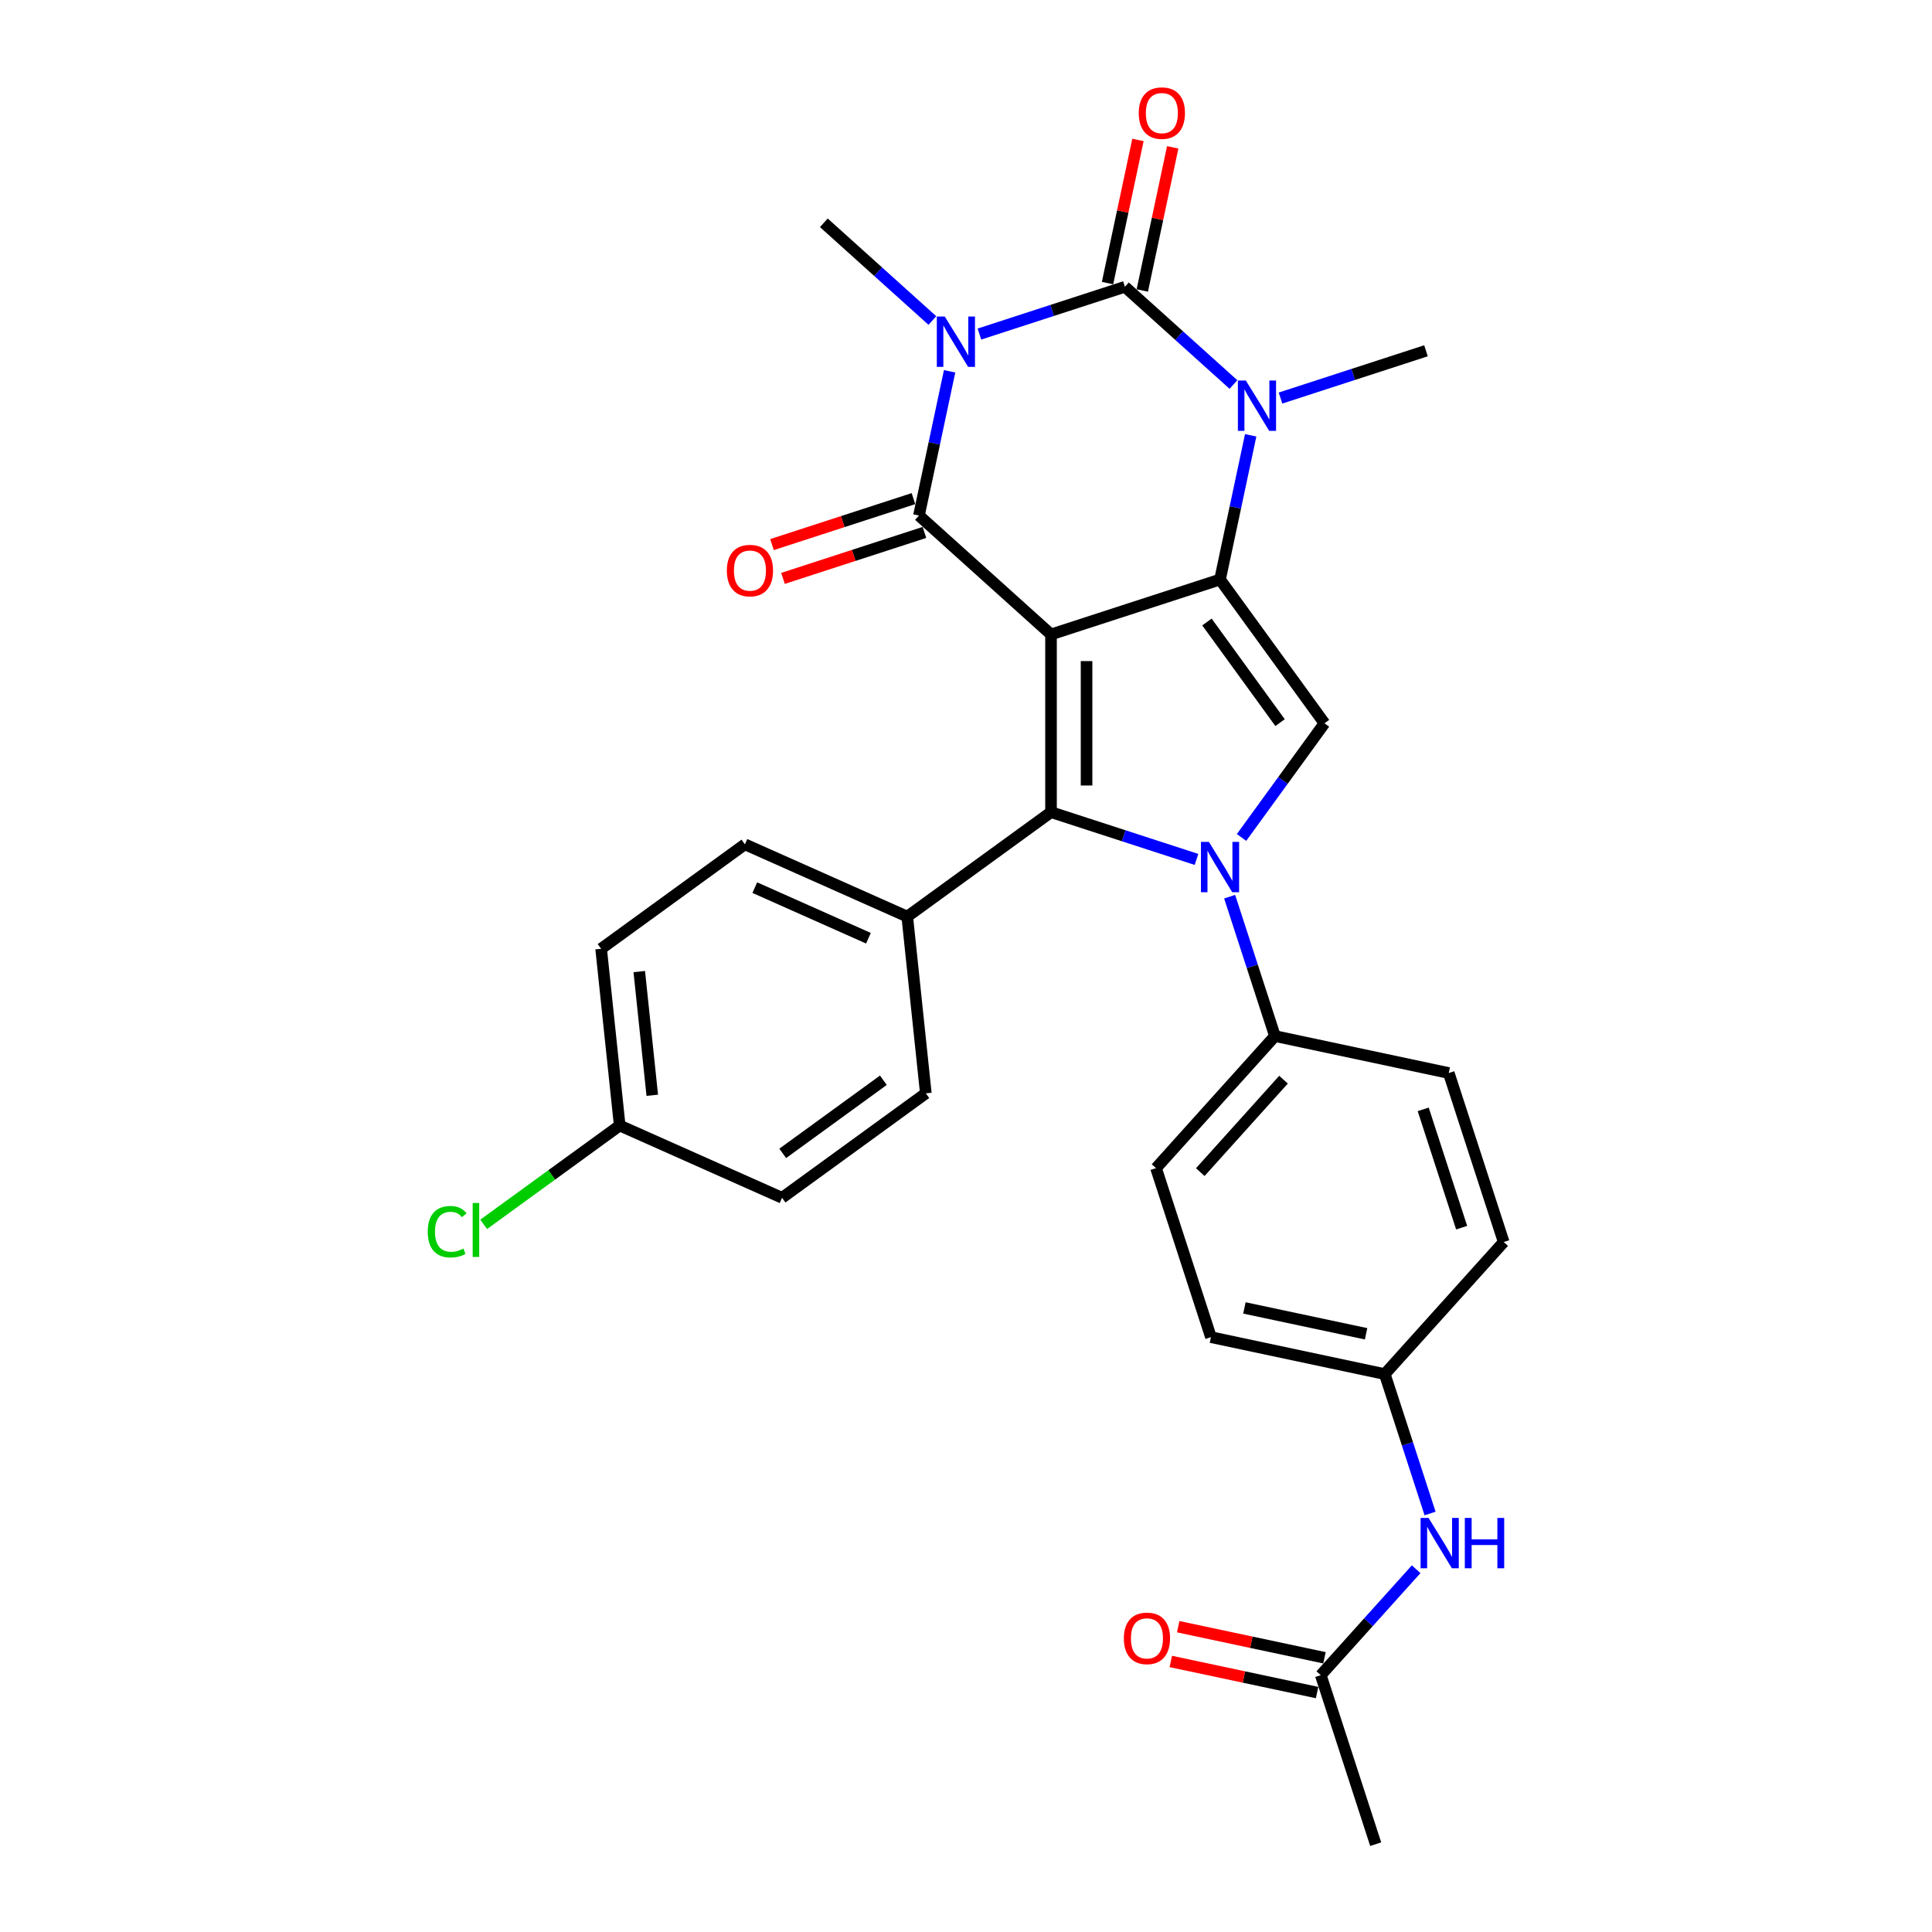 <?xml version='1.0' encoding='iso-8859-1'?>
<svg version='1.1' baseProfile='full'
              xmlns='http://www.w3.org/2000/svg'
                      xmlns:rdkit='http://www.rdkit.org/xml'
                      xmlns:xlink='http://www.w3.org/1999/xlink'
                  xml:space='preserve'
width='1000px' height='1000px' viewBox='0 0 1000 1000'>
<!-- END OF HEADER -->
<rect style='opacity:1.0;fill:#FFFFFF;stroke:none' width='1000' height='1000' x='0' y='0'> </rect>
<path class='bond-1' d='M 544.005,328.385 L 631.484,299.961' style='fill:none;fill-rule:evenodd;stroke:#000000;stroke-width:6px;stroke-linecap:butt;stroke-linejoin:miter;stroke-opacity:1' />
<path class='bond-2' d='M 544.005,328.385 L 475.649,266.837' style='fill:none;fill-rule:evenodd;stroke:#000000;stroke-width:6px;stroke-linecap:butt;stroke-linejoin:miter;stroke-opacity:1' />
<path class='bond-4' d='M 544.005,328.385 L 544.005,420.367' style='fill:none;fill-rule:evenodd;stroke:#000000;stroke-width:6px;stroke-linecap:butt;stroke-linejoin:miter;stroke-opacity:1' />
<path class='bond-4' d='M 562.401,342.182 L 562.401,406.57' style='fill:none;fill-rule:evenodd;stroke:#000000;stroke-width:6px;stroke-linecap:butt;stroke-linejoin:miter;stroke-opacity:1' />
<path class='bond-0' d='M 491.516,192.19 L 483.582,229.514' style='fill:none;fill-rule:evenodd;stroke:#0000FF;stroke-width:6px;stroke-linecap:butt;stroke-linejoin:miter;stroke-opacity:1' />
<path class='bond-0' d='M 483.582,229.514 L 475.649,266.837' style='fill:none;fill-rule:evenodd;stroke:#000000;stroke-width:6px;stroke-linecap:butt;stroke-linejoin:miter;stroke-opacity:1' />
<path class='bond-3' d='M 506.951,172.909 L 544.602,160.675' style='fill:none;fill-rule:evenodd;stroke:#0000FF;stroke-width:6px;stroke-linecap:butt;stroke-linejoin:miter;stroke-opacity:1' />
<path class='bond-3' d='M 544.602,160.675 L 582.253,148.442' style='fill:none;fill-rule:evenodd;stroke:#000000;stroke-width:6px;stroke-linecap:butt;stroke-linejoin:miter;stroke-opacity:1' />
<path class='bond-15' d='M 482.595,165.9 L 454.506,140.609' style='fill:none;fill-rule:evenodd;stroke:#0000FF;stroke-width:6px;stroke-linecap:butt;stroke-linejoin:miter;stroke-opacity:1' />
<path class='bond-15' d='M 454.506,140.609 L 426.417,115.318' style='fill:none;fill-rule:evenodd;stroke:#000000;stroke-width:6px;stroke-linecap:butt;stroke-linejoin:miter;stroke-opacity:1' />
<path class='bond-6' d='M 631.484,299.961 L 639.418,262.637' style='fill:none;fill-rule:evenodd;stroke:#000000;stroke-width:6px;stroke-linecap:butt;stroke-linejoin:miter;stroke-opacity:1' />
<path class='bond-6' d='M 639.418,262.637 L 647.351,225.314' style='fill:none;fill-rule:evenodd;stroke:#0000FF;stroke-width:6px;stroke-linecap:butt;stroke-linejoin:miter;stroke-opacity:1' />
<path class='bond-7' d='M 631.484,299.961 L 685.55,374.376' style='fill:none;fill-rule:evenodd;stroke:#000000;stroke-width:6px;stroke-linecap:butt;stroke-linejoin:miter;stroke-opacity:1' />
<path class='bond-7' d='M 624.711,321.937 L 662.557,374.027' style='fill:none;fill-rule:evenodd;stroke:#000000;stroke-width:6px;stroke-linecap:butt;stroke-linejoin:miter;stroke-opacity:1' />
<path class='bond-11' d='M 472.807,258.089 L 436.195,269.985' style='fill:none;fill-rule:evenodd;stroke:#000000;stroke-width:6px;stroke-linecap:butt;stroke-linejoin:miter;stroke-opacity:1' />
<path class='bond-11' d='M 436.195,269.985 L 399.584,281.881' style='fill:none;fill-rule:evenodd;stroke:#FF0000;stroke-width:6px;stroke-linecap:butt;stroke-linejoin:miter;stroke-opacity:1' />
<path class='bond-11' d='M 478.491,275.585 L 441.88,287.481' style='fill:none;fill-rule:evenodd;stroke:#000000;stroke-width:6px;stroke-linecap:butt;stroke-linejoin:miter;stroke-opacity:1' />
<path class='bond-11' d='M 441.88,287.481 L 405.269,299.377' style='fill:none;fill-rule:evenodd;stroke:#FF0000;stroke-width:6px;stroke-linecap:butt;stroke-linejoin:miter;stroke-opacity:1' />
<path class='bond-10' d='M 591.25,150.354 L 599.125,113.306' style='fill:none;fill-rule:evenodd;stroke:#000000;stroke-width:6px;stroke-linecap:butt;stroke-linejoin:miter;stroke-opacity:1' />
<path class='bond-10' d='M 599.125,113.306 L 606.999,76.258' style='fill:none;fill-rule:evenodd;stroke:#FF0000;stroke-width:6px;stroke-linecap:butt;stroke-linejoin:miter;stroke-opacity:1' />
<path class='bond-10' d='M 573.256,146.529 L 581.13,109.482' style='fill:none;fill-rule:evenodd;stroke:#000000;stroke-width:6px;stroke-linecap:butt;stroke-linejoin:miter;stroke-opacity:1' />
<path class='bond-10' d='M 581.13,109.482 L 589.005,72.434' style='fill:none;fill-rule:evenodd;stroke:#FF0000;stroke-width:6px;stroke-linecap:butt;stroke-linejoin:miter;stroke-opacity:1' />
<path class='bond-30' d='M 582.253,148.442 L 610.341,173.733' style='fill:none;fill-rule:evenodd;stroke:#000000;stroke-width:6px;stroke-linecap:butt;stroke-linejoin:miter;stroke-opacity:1' />
<path class='bond-30' d='M 610.341,173.733 L 638.43,199.024' style='fill:none;fill-rule:evenodd;stroke:#0000FF;stroke-width:6px;stroke-linecap:butt;stroke-linejoin:miter;stroke-opacity:1' />
<path class='bond-5' d='M 544.005,420.367 L 581.655,432.6' style='fill:none;fill-rule:evenodd;stroke:#000000;stroke-width:6px;stroke-linecap:butt;stroke-linejoin:miter;stroke-opacity:1' />
<path class='bond-5' d='M 581.655,432.6 L 619.306,444.834' style='fill:none;fill-rule:evenodd;stroke:#0000FF;stroke-width:6px;stroke-linecap:butt;stroke-linejoin:miter;stroke-opacity:1' />
<path class='bond-9' d='M 544.005,420.367 L 469.59,474.432' style='fill:none;fill-rule:evenodd;stroke:#000000;stroke-width:6px;stroke-linecap:butt;stroke-linejoin:miter;stroke-opacity:1' />
<path class='bond-8' d='M 636.464,464.115 L 648.186,500.193' style='fill:none;fill-rule:evenodd;stroke:#0000FF;stroke-width:6px;stroke-linecap:butt;stroke-linejoin:miter;stroke-opacity:1' />
<path class='bond-8' d='M 648.186,500.193 L 659.908,536.271' style='fill:none;fill-rule:evenodd;stroke:#000000;stroke-width:6px;stroke-linecap:butt;stroke-linejoin:miter;stroke-opacity:1' />
<path class='bond-29' d='M 642.618,433.467 L 664.084,403.921' style='fill:none;fill-rule:evenodd;stroke:#0000FF;stroke-width:6px;stroke-linecap:butt;stroke-linejoin:miter;stroke-opacity:1' />
<path class='bond-29' d='M 664.084,403.921 L 685.55,374.376' style='fill:none;fill-rule:evenodd;stroke:#000000;stroke-width:6px;stroke-linecap:butt;stroke-linejoin:miter;stroke-opacity:1' />
<path class='bond-21' d='M 662.787,206.033 L 700.438,193.799' style='fill:none;fill-rule:evenodd;stroke:#0000FF;stroke-width:6px;stroke-linecap:butt;stroke-linejoin:miter;stroke-opacity:1' />
<path class='bond-21' d='M 700.438,193.799 L 738.088,181.566' style='fill:none;fill-rule:evenodd;stroke:#000000;stroke-width:6px;stroke-linecap:butt;stroke-linejoin:miter;stroke-opacity:1' />
<path class='bond-16' d='M 659.908,536.271 L 598.361,604.626' style='fill:none;fill-rule:evenodd;stroke:#000000;stroke-width:6px;stroke-linecap:butt;stroke-linejoin:miter;stroke-opacity:1' />
<path class='bond-16' d='M 664.347,558.833 L 621.264,606.682' style='fill:none;fill-rule:evenodd;stroke:#000000;stroke-width:6px;stroke-linecap:butt;stroke-linejoin:miter;stroke-opacity:1' />
<path class='bond-17' d='M 659.908,536.271 L 749.88,555.395' style='fill:none;fill-rule:evenodd;stroke:#000000;stroke-width:6px;stroke-linecap:butt;stroke-linejoin:miter;stroke-opacity:1' />
<path class='bond-18' d='M 469.59,474.432 L 385.56,437.02' style='fill:none;fill-rule:evenodd;stroke:#000000;stroke-width:6px;stroke-linecap:butt;stroke-linejoin:miter;stroke-opacity:1' />
<path class='bond-18' d='M 449.503,485.626 L 390.682,459.438' style='fill:none;fill-rule:evenodd;stroke:#000000;stroke-width:6px;stroke-linecap:butt;stroke-linejoin:miter;stroke-opacity:1' />
<path class='bond-19' d='M 469.59,474.432 L 479.205,565.91' style='fill:none;fill-rule:evenodd;stroke:#000000;stroke-width:6px;stroke-linecap:butt;stroke-linejoin:miter;stroke-opacity:1' />
<path class='bond-12' d='M 683.632,867.066 L 708.317,839.651' style='fill:none;fill-rule:evenodd;stroke:#000000;stroke-width:6px;stroke-linecap:butt;stroke-linejoin:miter;stroke-opacity:1' />
<path class='bond-12' d='M 708.317,839.651 L 733.002,812.235' style='fill:none;fill-rule:evenodd;stroke:#0000FF;stroke-width:6px;stroke-linecap:butt;stroke-linejoin:miter;stroke-opacity:1' />
<path class='bond-14' d='M 685.545,858.068 L 647.687,850.022' style='fill:none;fill-rule:evenodd;stroke:#000000;stroke-width:6px;stroke-linecap:butt;stroke-linejoin:miter;stroke-opacity:1' />
<path class='bond-14' d='M 647.687,850.022 L 609.83,841.975' style='fill:none;fill-rule:evenodd;stroke:#FF0000;stroke-width:6px;stroke-linecap:butt;stroke-linejoin:miter;stroke-opacity:1' />
<path class='bond-14' d='M 681.72,876.063 L 643.863,868.016' style='fill:none;fill-rule:evenodd;stroke:#000000;stroke-width:6px;stroke-linecap:butt;stroke-linejoin:miter;stroke-opacity:1' />
<path class='bond-14' d='M 643.863,868.016 L 606.005,859.969' style='fill:none;fill-rule:evenodd;stroke:#FF0000;stroke-width:6px;stroke-linecap:butt;stroke-linejoin:miter;stroke-opacity:1' />
<path class='bond-28' d='M 683.632,867.066 L 712.056,954.545' style='fill:none;fill-rule:evenodd;stroke:#000000;stroke-width:6px;stroke-linecap:butt;stroke-linejoin:miter;stroke-opacity:1' />
<path class='bond-13' d='M 740.201,783.386 L 728.479,747.308' style='fill:none;fill-rule:evenodd;stroke:#0000FF;stroke-width:6px;stroke-linecap:butt;stroke-linejoin:miter;stroke-opacity:1' />
<path class='bond-13' d='M 728.479,747.308 L 716.756,711.23' style='fill:none;fill-rule:evenodd;stroke:#000000;stroke-width:6px;stroke-linecap:butt;stroke-linejoin:miter;stroke-opacity:1' />
<path class='bond-24' d='M 598.361,604.626 L 626.784,692.106' style='fill:none;fill-rule:evenodd;stroke:#000000;stroke-width:6px;stroke-linecap:butt;stroke-linejoin:miter;stroke-opacity:1' />
<path class='bond-23' d='M 749.88,555.395 L 778.304,642.874' style='fill:none;fill-rule:evenodd;stroke:#000000;stroke-width:6px;stroke-linecap:butt;stroke-linejoin:miter;stroke-opacity:1' />
<path class='bond-23' d='M 736.648,574.201 L 756.544,635.437' style='fill:none;fill-rule:evenodd;stroke:#000000;stroke-width:6px;stroke-linecap:butt;stroke-linejoin:miter;stroke-opacity:1' />
<path class='bond-26' d='M 385.56,437.02 L 311.146,491.085' style='fill:none;fill-rule:evenodd;stroke:#000000;stroke-width:6px;stroke-linecap:butt;stroke-linejoin:miter;stroke-opacity:1' />
<path class='bond-25' d='M 479.205,565.91 L 404.79,619.976' style='fill:none;fill-rule:evenodd;stroke:#000000;stroke-width:6px;stroke-linecap:butt;stroke-linejoin:miter;stroke-opacity:1' />
<path class='bond-25' d='M 457.229,559.137 L 405.139,596.983' style='fill:none;fill-rule:evenodd;stroke:#000000;stroke-width:6px;stroke-linecap:butt;stroke-linejoin:miter;stroke-opacity:1' />
<path class='bond-20' d='M 716.756,711.23 L 778.304,642.874' style='fill:none;fill-rule:evenodd;stroke:#000000;stroke-width:6px;stroke-linecap:butt;stroke-linejoin:miter;stroke-opacity:1' />
<path class='bond-32' d='M 716.756,711.23 L 626.784,692.106' style='fill:none;fill-rule:evenodd;stroke:#000000;stroke-width:6px;stroke-linecap:butt;stroke-linejoin:miter;stroke-opacity:1' />
<path class='bond-32' d='M 707.085,690.367 L 644.105,676.98' style='fill:none;fill-rule:evenodd;stroke:#000000;stroke-width:6px;stroke-linecap:butt;stroke-linejoin:miter;stroke-opacity:1' />
<path class='bond-22' d='M 320.76,582.563 L 404.79,619.976' style='fill:none;fill-rule:evenodd;stroke:#000000;stroke-width:6px;stroke-linecap:butt;stroke-linejoin:miter;stroke-opacity:1' />
<path class='bond-27' d='M 320.76,582.563 L 285.549,608.146' style='fill:none;fill-rule:evenodd;stroke:#000000;stroke-width:6px;stroke-linecap:butt;stroke-linejoin:miter;stroke-opacity:1' />
<path class='bond-27' d='M 285.549,608.146 L 250.338,633.728' style='fill:none;fill-rule:evenodd;stroke:#00CC00;stroke-width:6px;stroke-linecap:butt;stroke-linejoin:miter;stroke-opacity:1' />
<path class='bond-31' d='M 320.76,582.563 L 311.146,491.085' style='fill:none;fill-rule:evenodd;stroke:#000000;stroke-width:6px;stroke-linecap:butt;stroke-linejoin:miter;stroke-opacity:1' />
<path class='bond-31' d='M 337.614,566.919 L 330.883,502.884' style='fill:none;fill-rule:evenodd;stroke:#000000;stroke-width:6px;stroke-linecap:butt;stroke-linejoin:miter;stroke-opacity:1' />
<path  class='atom-1' d='M 489.015 163.841
L 497.551 177.638
Q 498.397 179, 499.758 181.465
Q 501.12 183.93, 501.193 184.077
L 501.193 163.841
L 504.652 163.841
L 504.652 189.89
L 501.083 189.89
L 491.922 174.805
Q 490.855 173.039, 489.714 171.016
Q 488.61 168.992, 488.279 168.367
L 488.279 189.89
L 484.894 189.89
L 484.894 163.841
L 489.015 163.841
' fill='#0000FF'/>
<path  class='atom-6' d='M 625.726 435.766
L 634.262 449.563
Q 635.109 450.925, 636.47 453.39
Q 637.831 455.855, 637.905 456.002
L 637.905 435.766
L 641.363 435.766
L 641.363 461.815
L 637.794 461.815
L 628.633 446.73
Q 627.566 444.964, 626.425 442.941
Q 625.322 440.917, 624.991 440.292
L 624.991 461.815
L 621.606 461.815
L 621.606 435.766
L 625.726 435.766
' fill='#0000FF'/>
<path  class='atom-7' d='M 644.85 196.965
L 653.386 210.762
Q 654.233 212.124, 655.594 214.589
Q 656.955 217.054, 657.029 217.201
L 657.029 196.965
L 660.487 196.965
L 660.487 223.014
L 656.918 223.014
L 647.757 207.929
Q 646.69 206.163, 645.55 204.14
Q 644.446 202.116, 644.115 201.49
L 644.115 223.014
L 640.73 223.014
L 640.73 196.965
L 644.85 196.965
' fill='#0000FF'/>
<path  class='atom-11' d='M 589.419 58.544
Q 589.419 52.289, 592.51 48.794
Q 595.6 45.298, 601.377 45.298
Q 607.153 45.298, 610.244 48.794
Q 613.334 52.289, 613.334 58.544
Q 613.334 64.872, 610.207 68.478
Q 607.08 72.047, 601.377 72.047
Q 595.637 72.047, 592.51 68.478
Q 589.419 64.909, 589.419 58.544
M 601.377 69.103
Q 605.35 69.103, 607.484 66.454
Q 609.655 63.768, 609.655 58.544
Q 609.655 53.429, 607.484 50.854
Q 605.35 48.242, 601.377 48.242
Q 597.403 48.242, 595.232 50.817
Q 593.099 53.393, 593.099 58.544
Q 593.099 63.805, 595.232 66.454
Q 597.403 69.103, 601.377 69.103
' fill='#FF0000'/>
<path  class='atom-12' d='M 376.212 295.335
Q 376.212 289.08, 379.302 285.585
Q 382.393 282.089, 388.169 282.089
Q 393.946 282.089, 397.036 285.585
Q 400.127 289.08, 400.127 295.335
Q 400.127 301.663, 396.999 305.269
Q 393.872 308.838, 388.169 308.838
Q 382.429 308.838, 379.302 305.269
Q 376.212 301.7, 376.212 295.335
M 388.169 305.894
Q 392.143 305.894, 394.277 303.245
Q 396.447 300.559, 396.447 295.335
Q 396.447 290.221, 394.277 287.645
Q 392.143 285.033, 388.169 285.033
Q 384.196 285.033, 382.025 287.608
Q 379.891 290.184, 379.891 295.335
Q 379.891 300.596, 382.025 303.245
Q 384.196 305.894, 388.169 305.894
' fill='#FF0000'/>
<path  class='atom-14' d='M 739.422 785.685
L 747.958 799.483
Q 748.804 800.844, 750.165 803.309
Q 751.527 805.774, 751.6 805.921
L 751.6 785.685
L 755.059 785.685
L 755.059 811.735
L 751.49 811.735
L 742.329 796.65
Q 741.262 794.883, 740.121 792.86
Q 739.017 790.836, 738.686 790.211
L 738.686 811.735
L 735.301 811.735
L 735.301 785.685
L 739.422 785.685
' fill='#0000FF'/>
<path  class='atom-14' d='M 758.186 785.685
L 761.718 785.685
L 761.718 796.76
L 775.037 796.76
L 775.037 785.685
L 778.569 785.685
L 778.569 811.735
L 775.037 811.735
L 775.037 799.703
L 761.718 799.703
L 761.718 811.735
L 758.186 811.735
L 758.186 785.685
' fill='#0000FF'/>
<path  class='atom-15' d='M 581.703 848.015
Q 581.703 841.76, 584.794 838.265
Q 587.884 834.77, 593.661 834.77
Q 599.437 834.77, 602.528 838.265
Q 605.618 841.76, 605.618 848.015
Q 605.618 854.344, 602.491 857.949
Q 599.363 861.518, 593.661 861.518
Q 587.921 861.518, 584.794 857.949
Q 581.703 854.38, 581.703 848.015
M 593.661 858.575
Q 597.634 858.575, 599.768 855.926
Q 601.939 853.24, 601.939 848.015
Q 601.939 842.901, 599.768 840.326
Q 597.634 837.713, 593.661 837.713
Q 589.687 837.713, 587.516 840.289
Q 585.382 842.864, 585.382 848.015
Q 585.382 853.277, 587.516 855.926
Q 589.687 858.575, 593.661 858.575
' fill='#FF0000'/>
<path  class='atom-28' d='M 221.4 637.53
Q 221.4 631.055, 224.417 627.67
Q 227.471 624.248, 233.247 624.248
Q 238.619 624.248, 241.489 628.038
L 239.061 630.025
Q 236.963 627.265, 233.247 627.265
Q 229.311 627.265, 227.213 629.914
Q 225.153 632.526, 225.153 637.53
Q 225.153 642.681, 227.287 645.33
Q 229.458 647.979, 233.652 647.979
Q 236.522 647.979, 239.87 646.25
L 240.9 649.01
Q 239.539 649.893, 237.479 650.408
Q 235.418 650.923, 233.137 650.923
Q 227.471 650.923, 224.417 647.464
Q 221.4 644.006, 221.4 637.53
' fill='#00CC00'/>
<path  class='atom-28' d='M 244.653 622.666
L 248.038 622.666
L 248.038 650.592
L 244.653 650.592
L 244.653 622.666
' fill='#00CC00'/>
</svg>
